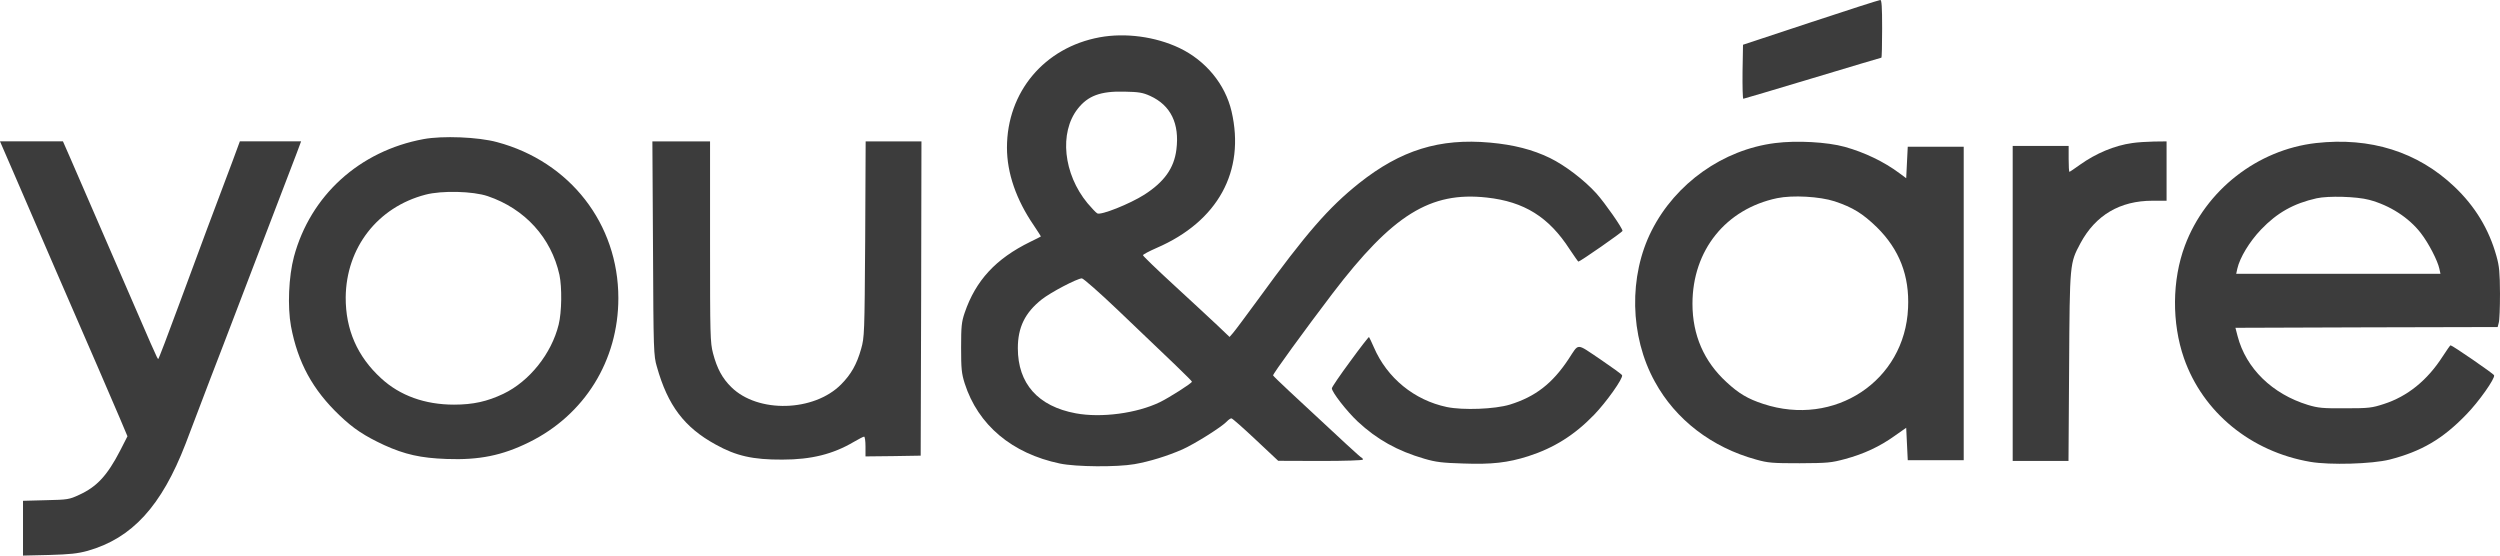 <?xml version="1.0" encoding="UTF-8"?> <svg xmlns="http://www.w3.org/2000/svg" width="342" height="76" viewBox="0 0 342 76" fill="none"><path d="M247.694 3.061L238.444 6.121L238.38 9.806C238.359 11.846 238.402 13.512 238.487 13.512C238.551 13.512 242.825 12.242 247.95 10.701C253.074 9.161 257.306 7.891 257.37 7.891C257.434 7.891 257.476 6.101 257.476 3.936C257.476 0.896 257.412 -0.02 257.221 0.001C257.072 0.001 252.777 1.375 247.694 3.061Z" fill="#3C3C3C"></path><path d="M150.425 5.104C142.876 6.499 137.752 12.577 137.752 20.197C137.752 23.652 139.006 27.316 141.452 30.876C141.983 31.667 142.409 32.333 142.387 32.354C142.345 32.396 141.707 32.708 140.941 33.083C136.221 35.394 133.477 38.37 131.968 42.784C131.542 44.054 131.479 44.616 131.479 47.551C131.479 50.465 131.542 51.069 131.968 52.443C133.796 58.147 138.432 62.04 145.003 63.414C147.193 63.872 152.807 63.914 155.189 63.497C157.251 63.143 159.718 62.373 161.76 61.478C163.439 60.728 167.182 58.376 167.841 57.648C168.054 57.419 168.33 57.231 168.458 57.231C168.586 57.231 170.074 58.543 171.775 60.146L174.859 63.039L180.664 63.06C184.024 63.06 186.448 62.977 186.448 62.873C186.448 62.769 186.363 62.644 186.257 62.602C186.086 62.54 184.066 60.687 176.453 53.588C175.22 52.443 174.199 51.444 174.157 51.361C174.072 51.215 178.559 45.053 182.28 40.161C190.509 29.377 195.656 26.171 203.396 27.025C208.521 27.587 211.881 29.689 214.73 34.103C215.347 35.019 215.878 35.789 215.921 35.789C216.155 35.789 221.96 31.75 221.96 31.584C221.96 31.209 219.578 27.795 218.388 26.463C216.729 24.631 214.113 22.632 212.029 21.612C209.669 20.467 207.075 19.801 203.842 19.51C196.931 18.885 191.637 20.53 185.916 25.068C181.748 28.399 178.729 31.855 172.115 40.952C170.499 43.158 168.968 45.219 168.692 45.532L168.203 46.094L166.544 44.512C165.608 43.637 162.95 41.16 160.611 39.016C158.272 36.871 156.358 35.019 156.358 34.915C156.358 34.811 157.188 34.373 158.23 33.915C166.608 30.293 170.372 23.423 168.479 15.242C167.607 11.516 164.949 8.289 161.334 6.561C158.038 5 153.934 4.459 150.425 5.104ZM157.336 13.119C160.165 14.409 161.377 16.907 160.93 20.467C160.611 23.007 159.272 24.881 156.55 26.629C154.551 27.899 150.596 29.481 150.106 29.19C149.915 29.086 149.32 28.44 148.767 27.795C145.471 23.798 144.875 18.157 147.427 14.888C148.831 13.098 150.553 12.453 153.807 12.536C155.805 12.577 156.316 12.661 157.336 13.119ZM152.892 42.388C160.399 49.529 163.057 52.089 163.057 52.214C163.057 52.422 159.909 54.421 158.655 55.025C155.508 56.544 150.659 57.19 147.172 56.544C142.005 55.587 139.24 52.485 139.24 47.634C139.24 44.782 140.218 42.784 142.494 40.973C143.727 39.994 147.342 38.1 148.001 38.079C148.193 38.079 150.404 40.015 152.892 42.388Z" fill="#3C3C3C"></path><path d="M57.946 19.029C49.164 20.652 42.465 26.752 40.211 35.121C39.488 37.848 39.318 41.949 39.807 44.634C40.743 49.61 42.784 53.336 46.463 56.833C48.356 58.645 49.844 59.623 52.566 60.893C55.373 62.163 57.542 62.662 61.093 62.787C65.559 62.954 68.706 62.308 72.342 60.518C79.976 56.771 84.591 49.318 84.591 40.783C84.591 30.624 77.977 22.11 68.004 19.445C65.41 18.737 60.54 18.55 57.946 19.029ZM66.728 26.835C71.811 28.563 75.404 32.518 76.531 37.598C76.893 39.305 76.85 42.698 76.425 44.405C75.447 48.381 72.427 52.17 68.855 53.877C66.665 54.918 64.729 55.355 62.114 55.355C58.137 55.355 54.714 54.127 52.141 51.754C48.887 48.777 47.271 45.092 47.292 40.679C47.356 33.892 51.652 28.334 58.222 26.627C60.455 26.044 64.708 26.148 66.728 26.835Z" fill="#3C3C3C"></path><path d="M1.914 23.752C2.977 26.187 5.55 32.162 7.655 37.033C9.761 41.905 12.355 47.838 13.397 50.252C14.439 52.647 15.778 55.769 16.374 57.164L17.437 59.683L16.438 61.64C14.673 65.054 13.248 66.594 10.824 67.698C9.484 68.322 9.271 68.364 6.294 68.426L3.147 68.51V72.257V76.004L6.72 75.921C9.59 75.837 10.59 75.733 11.972 75.359C18.075 73.631 22.094 69.238 25.39 60.703C26.007 59.1 27.729 54.583 28.771 51.814C28.941 51.418 31.514 44.673 34.513 36.825C37.511 28.977 40.254 21.837 40.594 20.941L41.19 19.338H37.001H32.812L31.791 22.107C31.238 23.606 30.579 25.313 30.366 25.896C29.728 27.52 27.517 33.494 24.497 41.655C22.987 45.756 21.711 49.108 21.648 49.108C21.52 49.108 21.265 48.504 14.63 33.182C12.397 28.019 10.122 22.815 9.59 21.566L8.612 19.338H4.317H0L1.914 23.752Z" fill="#3C3C3C"></path><path d="M89.331 33.959C89.395 48.073 89.416 48.656 89.863 50.176C91.351 55.463 93.605 58.461 97.901 60.813C100.708 62.375 103.004 62.895 107.023 62.874C111 62.874 113.956 62.125 116.784 60.46C117.464 60.064 118.102 59.731 118.209 59.731C118.315 59.731 118.4 60.335 118.4 61.084V62.437L122.185 62.396L125.949 62.333L126.013 40.829L126.055 19.345H122.249H118.421L118.358 32.71C118.272 45.7 118.251 46.137 117.805 47.719C117.209 49.843 116.422 51.217 115.062 52.59C111.34 56.338 103.685 56.546 100.049 52.965C98.815 51.758 98.092 50.425 97.539 48.323C97.157 46.845 97.135 45.929 97.135 33.043V19.345H93.18H89.246L89.331 33.959Z" fill="#3C3C3C"></path><path d="M242.842 19.571C235.718 20.466 229.232 25.067 225.958 31.52C222.789 37.745 222.938 45.988 226.383 52.213C229.211 57.396 234.166 61.206 240.247 62.871C241.885 63.33 242.459 63.371 246.202 63.371C250.051 63.35 250.497 63.309 252.432 62.788C254.963 62.101 257.132 61.102 259.194 59.624L260.768 58.521L260.874 60.727L260.981 62.955H264.808H268.636V41.513V20.07H264.808H260.981L260.874 22.215L260.768 24.38L259.811 23.672C257.748 22.131 255.069 20.841 252.368 20.091C249.965 19.425 245.776 19.196 242.842 19.571ZM250.986 27.544C253.474 28.377 254.814 29.209 256.749 31.083C259.832 34.122 261.236 37.724 261.023 42.137C260.598 52.109 250.965 58.479 241.204 55.252C239.099 54.565 237.845 53.816 236.186 52.275C233.103 49.444 231.529 45.843 231.529 41.554C231.529 34.247 236.08 28.585 243.118 27.107C245.245 26.67 248.945 26.878 250.986 27.544Z" fill="#3C3C3C"></path><path d="M291.689 19.571C289.264 19.904 286.713 20.986 284.522 22.547C283.799 23.068 283.161 23.505 283.098 23.505C283.034 23.505 282.991 22.714 282.991 21.736V19.966H279.164H275.336V41.512V63.059H279.142H282.97L283.055 50.193C283.14 35.892 283.14 36.037 284.607 33.269C286.67 29.438 290.009 27.46 294.453 27.46H296.388V23.401V19.342L294.644 19.363C293.666 19.383 292.348 19.466 291.689 19.571Z" fill="#3C3C3C"></path><path d="M316.822 19.57C308.805 20.486 301.724 26.024 298.895 33.602C297.131 38.306 297.088 44.177 298.768 49.007C301.362 56.418 307.912 61.788 316.056 63.183C318.735 63.641 324.498 63.475 326.901 62.871C331.26 61.747 334.152 60.061 337.385 56.709C339.065 55.002 341.361 51.755 341.191 51.338C341.106 51.109 335.471 47.237 335.237 47.237C335.173 47.237 334.705 47.924 334.174 48.736C332.068 52.025 329.347 54.232 326.093 55.273C324.498 55.793 324.073 55.855 320.841 55.855C317.736 55.876 317.141 55.814 315.737 55.398C310.846 53.899 307.253 50.401 306.104 45.988L305.807 44.843L323.733 44.781L341.68 44.739L341.829 44.156C341.935 43.844 341.999 42.053 341.999 40.159C341.978 37.265 341.914 36.453 341.51 35.017C340.489 31.353 338.597 28.231 335.769 25.545C330.729 20.757 324.264 18.738 316.822 19.57ZM324.094 27.335C326.922 28.085 329.538 29.771 331.175 31.895C332.239 33.268 333.472 35.663 333.706 36.766L333.855 37.453H319.884H305.913L306.062 36.766C306.402 35.246 307.742 33.039 309.315 31.395C311.505 29.105 313.76 27.835 316.907 27.127C318.502 26.773 322.372 26.877 324.094 27.335Z" fill="#3C3C3C"></path><path d="M184.708 49.438C183.326 51.312 182.199 52.956 182.199 53.123C182.199 53.643 184.241 56.266 185.729 57.661C188.366 60.117 191.152 61.679 194.873 62.761C196.447 63.219 197.318 63.323 200.147 63.407C204.059 63.552 206.271 63.302 209.078 62.407C212.565 61.283 215.372 59.534 218.052 56.766C219.71 55.059 222.071 51.749 221.901 51.332C221.858 51.207 220.476 50.208 218.881 49.126C215.542 46.898 216.053 46.898 214.564 49.146C212.353 52.477 210.035 54.268 206.547 55.35C204.485 55.975 200.168 56.141 197.935 55.683C193.47 54.746 189.748 51.707 187.941 47.502C187.622 46.773 187.324 46.149 187.281 46.107C187.239 46.065 186.069 47.564 184.708 49.438Z" fill="#3C3C3C"></path></svg> 
